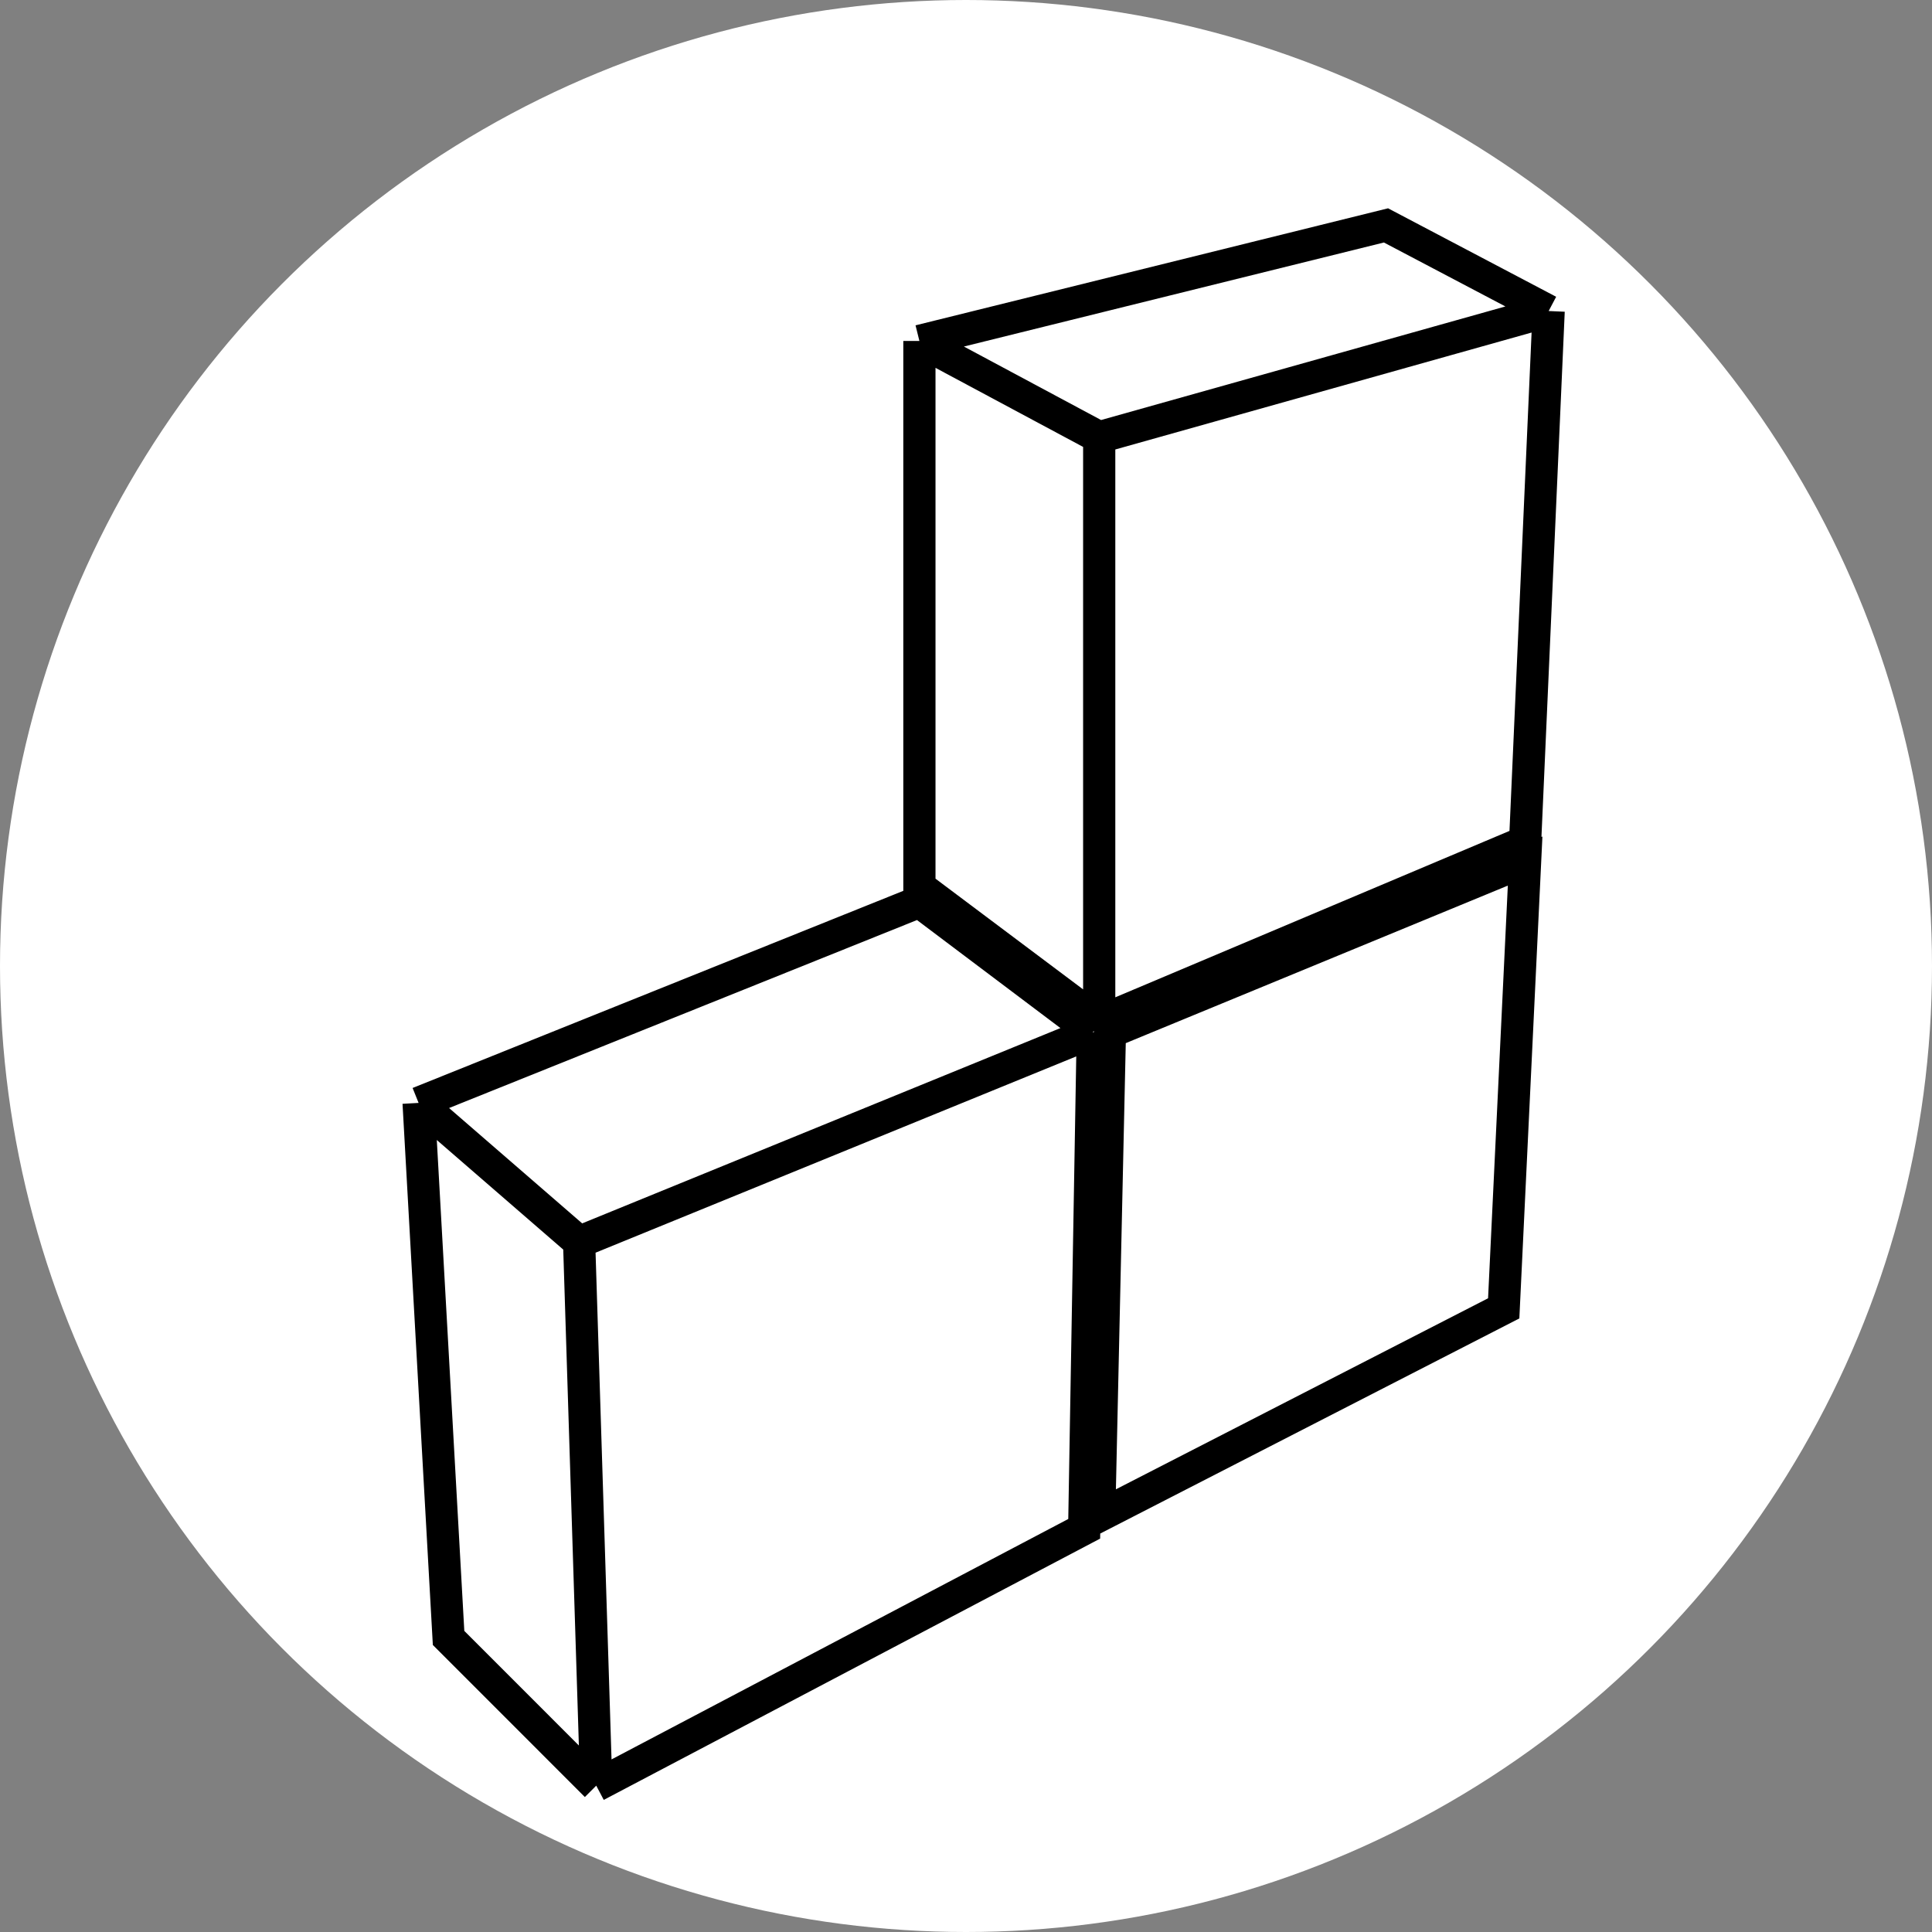 <?xml version="1.0" encoding="UTF-8"?> <svg xmlns="http://www.w3.org/2000/svg" width="60" height="60" viewBox="0 0 60 60" fill="none"><rect x="0" y="0" width="60" height="60" fill="#808080" stroke="none"/><circle cx="30" cy="30" r="30" fill="white"></circle><path d="M13 34.252L17.985 38.572M13 34.252L28.553 28.004L33.937 32.058M13 34.252L13.931 50.868L18.517 55.455M17.985 38.572L33.937 32.058M17.985 38.572L18.517 55.455M33.937 32.058L33.671 47.478L18.517 55.455M28.553 10.589L34.137 13.58M28.553 10.589L43.043 7L48.095 9.659M28.553 10.589V27.538L34.137 31.726M34.137 13.58L48.095 9.659M34.137 13.58V31.726M48.095 9.659L47.364 26.142L34.137 31.726M34.469 32.058L34.137 47.08L46.699 40.632L47.364 26.741L34.469 32.058Z" stroke="black"></path></svg> 